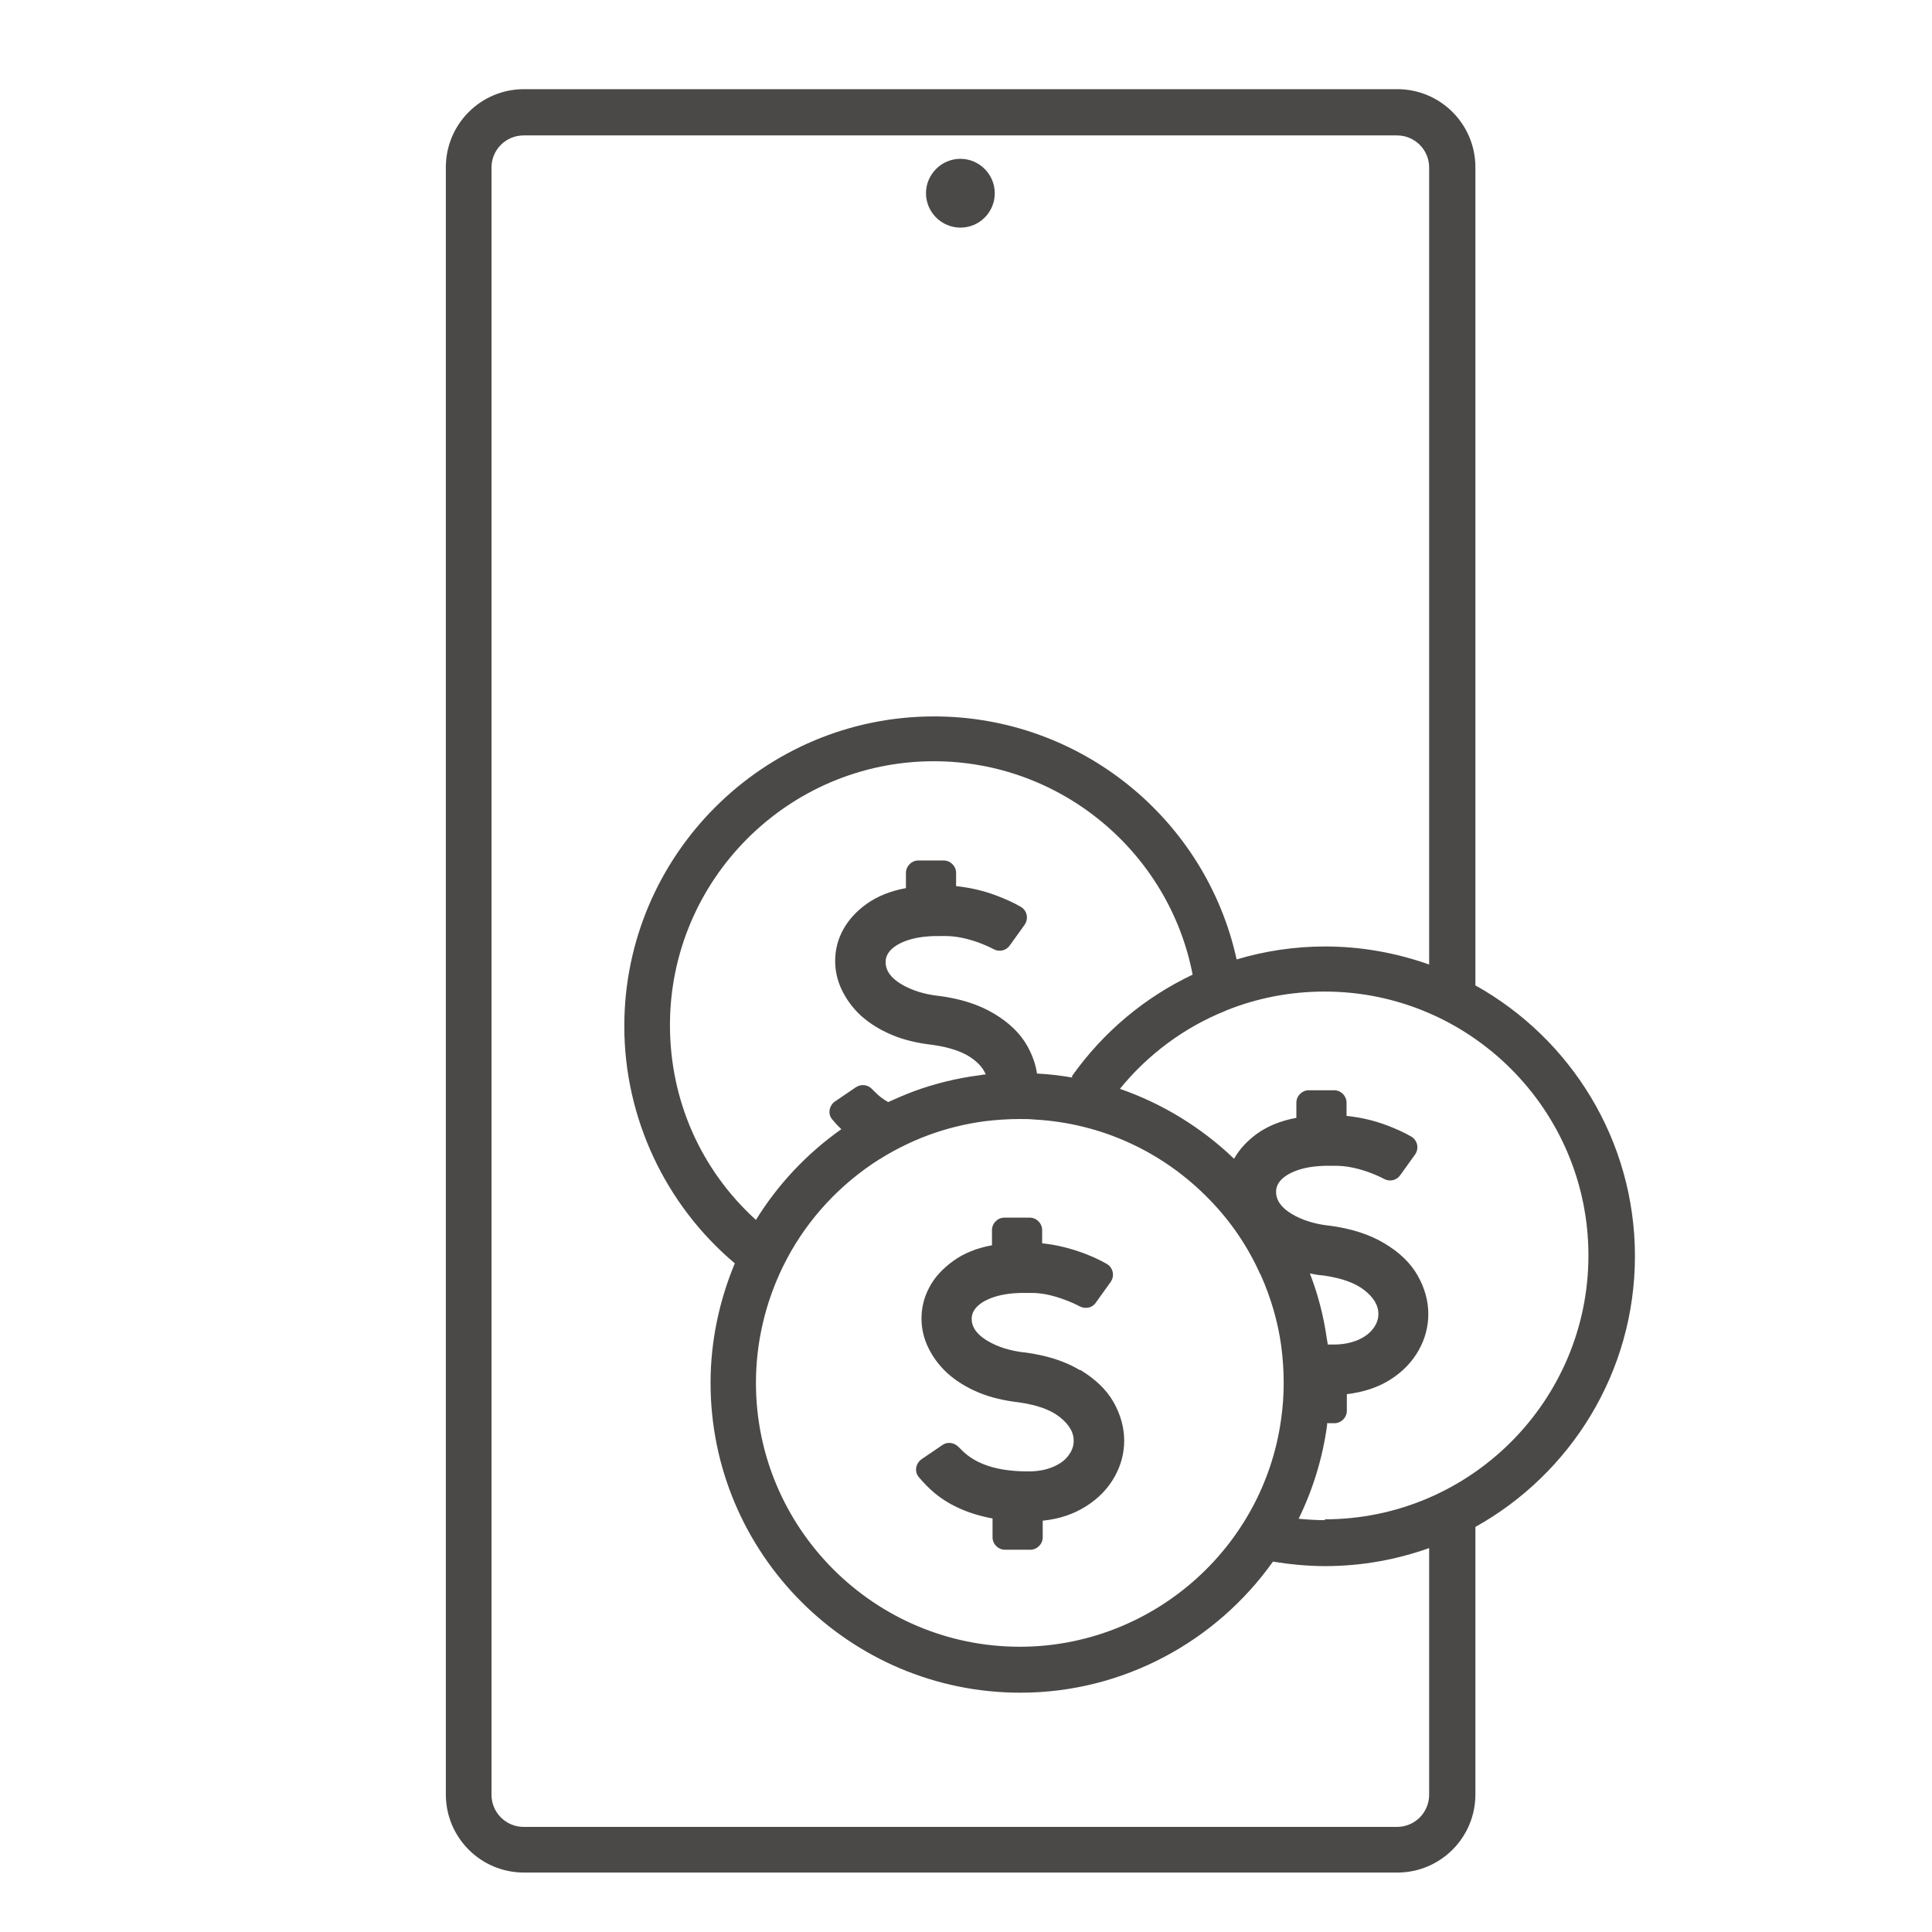 <svg width="65" height="65" viewBox="0 0 65 65" fill="none" xmlns="http://www.w3.org/2000/svg">
<g id="Frame 427322291">
<g id="Group">
<path id="Vector" d="M36.333 46.098C35.83 45.794 35.204 45.595 34.465 45.5H34.446C33.981 45.443 33.573 45.32 33.222 45.111C32.871 44.903 32.691 44.656 32.691 44.371C32.691 44.201 32.767 44.049 32.919 43.916C33.07 43.783 33.298 43.67 33.592 43.594C33.886 43.518 34.237 43.489 34.654 43.499H34.702C35.024 43.499 35.365 43.565 35.735 43.698C35.954 43.774 36.153 43.859 36.333 43.954C36.513 44.049 36.751 44.002 36.864 43.831L37.367 43.129C37.509 42.93 37.452 42.645 37.234 42.522C37.007 42.389 36.75 42.275 36.456 42.161C35.992 41.991 35.527 41.877 35.062 41.83V41.384C35.062 41.156 34.872 40.966 34.645 40.966H33.791C33.564 40.966 33.374 41.156 33.374 41.384V41.896C32.852 41.991 32.416 42.171 32.065 42.427C31.714 42.683 31.439 42.977 31.268 43.309C31.088 43.641 31.003 43.992 31.003 44.362C31.003 44.694 31.078 45.026 31.23 45.339C31.382 45.652 31.591 45.936 31.866 46.193C32.16 46.458 32.511 46.676 32.919 46.847C33.326 47.018 33.782 47.122 34.266 47.179C34.873 47.264 35.337 47.425 35.65 47.672C35.963 47.919 36.124 48.184 36.124 48.469C36.124 48.649 36.068 48.81 35.944 48.971C35.831 49.133 35.65 49.256 35.432 49.351C35.205 49.446 34.939 49.503 34.626 49.503H34.569C33.677 49.503 32.995 49.313 32.53 48.943C32.435 48.867 32.34 48.772 32.255 48.687C32.112 48.535 31.885 48.497 31.714 48.611L31.003 49.095C30.803 49.237 30.756 49.522 30.917 49.702C31.079 49.892 31.259 50.081 31.467 50.252C31.97 50.66 32.615 50.944 33.393 51.087V51.722C33.393 51.95 33.583 52.139 33.81 52.139H34.664C34.891 52.139 35.081 51.95 35.081 51.722V51.162C35.65 51.105 36.134 50.935 36.551 50.669C36.968 50.404 37.282 50.072 37.5 49.683C37.718 49.294 37.822 48.886 37.822 48.469C37.822 48.023 37.699 47.587 37.462 47.169C37.225 46.752 36.845 46.392 36.343 46.088L36.333 46.098Z" fill="#4B4948"/>
<path id="Vector_2" d="M55.006 42.267C55.006 38.349 52.834 34.935 49.638 33.152V5.627C49.638 4.176 48.462 3 47.011 3H17.627C16.176 3 15 4.176 15 5.627V60.373C15 61.824 16.176 63 17.627 63H47.011C48.462 63 49.638 61.824 49.638 60.373V51.372C52.834 49.589 55.006 46.174 55.006 42.257V42.267ZM48.082 60.382C48.082 60.98 47.599 61.464 47.001 61.464H17.618C17.02 61.464 16.536 60.98 16.536 60.382V5.637C16.536 5.039 17.02 4.556 17.618 4.556H47.001C47.599 4.556 48.082 5.039 48.082 5.637V32.45C46.982 32.061 45.806 31.843 44.583 31.843C43.558 31.843 42.553 31.995 41.605 32.279C40.571 27.556 36.35 24.103 31.427 24.103C25.68 24.103 21.004 28.779 21.004 34.527C21.004 37.6 22.379 40.531 24.722 42.504C24.2 43.756 23.906 45.121 23.906 46.525C23.906 52.273 28.582 56.949 34.33 56.949C37.791 56.949 40.921 55.222 42.828 52.538C43.406 52.633 43.995 52.69 44.583 52.69C45.816 52.69 46.992 52.472 48.082 52.083V60.373V60.382ZM44.668 45.235C44.668 45.169 44.649 45.112 44.64 45.045C44.535 44.296 44.346 43.556 44.07 42.845C44.213 42.873 44.364 42.902 44.516 42.911C45.123 42.997 45.588 43.158 45.901 43.405C46.214 43.651 46.375 43.917 46.375 44.201C46.375 44.382 46.318 44.543 46.195 44.704C46.072 44.865 45.901 44.989 45.683 45.084C45.455 45.178 45.19 45.235 44.877 45.235H44.82C44.772 45.235 44.715 45.235 44.668 45.235ZM42.411 42.883C42.752 43.642 42.989 44.448 43.103 45.264C43.16 45.681 43.188 46.108 43.188 46.525C43.188 46.943 43.16 47.341 43.103 47.739C42.505 52.112 38.73 55.403 34.311 55.403C29.417 55.403 25.433 51.419 25.433 46.525C25.433 45.15 25.756 43.812 26.344 42.608C26.344 42.608 26.344 42.599 26.353 42.589C27.026 41.223 28.051 40.038 29.35 39.156C29.948 38.757 30.593 38.425 31.266 38.179C31.864 37.96 32.49 37.809 33.125 37.723C33.514 37.676 33.912 37.648 34.311 37.648C34.472 37.648 34.633 37.648 34.813 37.666C37.052 37.79 39.138 38.748 40.703 40.37C41.415 41.1 41.984 41.944 42.401 42.874L42.411 42.883ZM36.075 36.253C35.696 36.187 35.307 36.139 34.918 36.12C34.908 36.12 34.899 36.12 34.889 36.12C34.842 35.798 34.728 35.485 34.557 35.181C34.32 34.764 33.95 34.404 33.438 34.1C32.935 33.797 32.309 33.598 31.57 33.503H31.551C31.086 33.446 30.678 33.322 30.327 33.114C29.976 32.905 29.796 32.658 29.796 32.364C29.796 32.194 29.872 32.042 30.024 31.909C30.175 31.776 30.403 31.663 30.697 31.587C30.991 31.511 31.342 31.483 31.759 31.492H31.807C32.129 31.492 32.471 31.558 32.841 31.682C33.059 31.758 33.258 31.843 33.438 31.938C33.618 32.033 33.846 31.985 33.969 31.814L34.472 31.113C34.614 30.913 34.557 30.629 34.339 30.506C34.111 30.373 33.856 30.259 33.562 30.145C33.097 29.965 32.632 29.861 32.167 29.813V29.367C32.167 29.14 31.977 28.95 31.75 28.95H30.896C30.669 28.95 30.479 29.14 30.479 29.367V29.88C29.957 29.974 29.521 30.155 29.17 30.401C28.81 30.657 28.544 30.951 28.364 31.283C28.183 31.615 28.098 31.966 28.098 32.336C28.098 32.668 28.174 33 28.326 33.313C28.478 33.626 28.686 33.91 28.961 34.167C29.255 34.432 29.607 34.65 30.014 34.821C30.422 34.992 30.877 35.096 31.37 35.153C31.978 35.238 32.442 35.4 32.755 35.646C32.964 35.807 33.097 35.978 33.163 36.149C33.087 36.149 33.011 36.168 32.945 36.177C32.205 36.272 31.465 36.452 30.763 36.709C30.46 36.822 30.175 36.946 29.881 37.078C29.796 37.031 29.711 36.974 29.625 36.908C29.53 36.832 29.436 36.737 29.35 36.652C29.208 36.49 28.98 36.462 28.8 36.576L28.089 37.059C27.89 37.202 27.842 37.486 28.003 37.666C28.098 37.78 28.193 37.885 28.307 37.989C27.14 38.814 26.163 39.857 25.433 41.043C23.584 39.364 22.54 37.021 22.54 34.489C22.54 29.595 26.524 25.611 31.418 25.611C35.686 25.611 39.328 28.666 40.125 32.791C38.522 33.55 37.118 34.717 36.065 36.206L36.075 36.253ZM44.583 51.144C44.289 51.144 43.985 51.125 43.691 51.097C44.165 50.129 44.497 49.067 44.649 47.948C44.649 47.929 44.649 47.901 44.649 47.882H44.896C45.123 47.882 45.313 47.692 45.313 47.464V46.905C45.873 46.838 46.366 46.677 46.783 46.411C47.2 46.146 47.513 45.814 47.732 45.425C47.95 45.036 48.054 44.628 48.054 44.211C48.054 43.765 47.931 43.329 47.694 42.911C47.456 42.494 47.087 42.134 46.575 41.83C46.072 41.527 45.446 41.328 44.706 41.233H44.687C44.222 41.176 43.814 41.053 43.464 40.844C43.113 40.635 42.932 40.389 42.932 40.094C42.932 39.924 43.008 39.772 43.16 39.639C43.312 39.507 43.539 39.393 43.833 39.317C44.127 39.241 44.478 39.212 44.896 39.222H44.943C45.266 39.222 45.607 39.288 45.977 39.412C46.195 39.487 46.394 39.573 46.575 39.668C46.755 39.763 46.982 39.715 47.105 39.544L47.608 38.843C47.75 38.643 47.694 38.359 47.475 38.236C47.248 38.103 46.992 37.989 46.698 37.875C46.233 37.695 45.768 37.591 45.303 37.543V37.097C45.303 36.87 45.114 36.68 44.886 36.68H44.032C43.805 36.68 43.615 36.87 43.615 37.097V37.609C43.093 37.704 42.657 37.885 42.306 38.131C41.965 38.378 41.699 38.662 41.519 38.985C40.409 37.923 39.1 37.126 37.678 36.633C38.626 35.466 39.85 34.565 41.215 34.015C41.225 34.015 41.234 34.005 41.254 33.996C42.287 33.579 43.407 33.36 44.564 33.36C49.458 33.36 53.441 37.344 53.441 42.238C53.441 47.132 49.458 51.116 44.564 51.116L44.583 51.144Z" fill="#4B4948"/>
<path id="Vector_3" d="M32.311 7.658C32.956 7.658 33.468 7.136 33.468 6.501C33.468 5.865 32.947 5.343 32.311 5.343C31.676 5.343 31.154 5.865 31.154 6.501C31.154 7.136 31.676 7.658 32.311 7.658Z" fill="#4B4948"/>
</g>
</g>
</svg>
